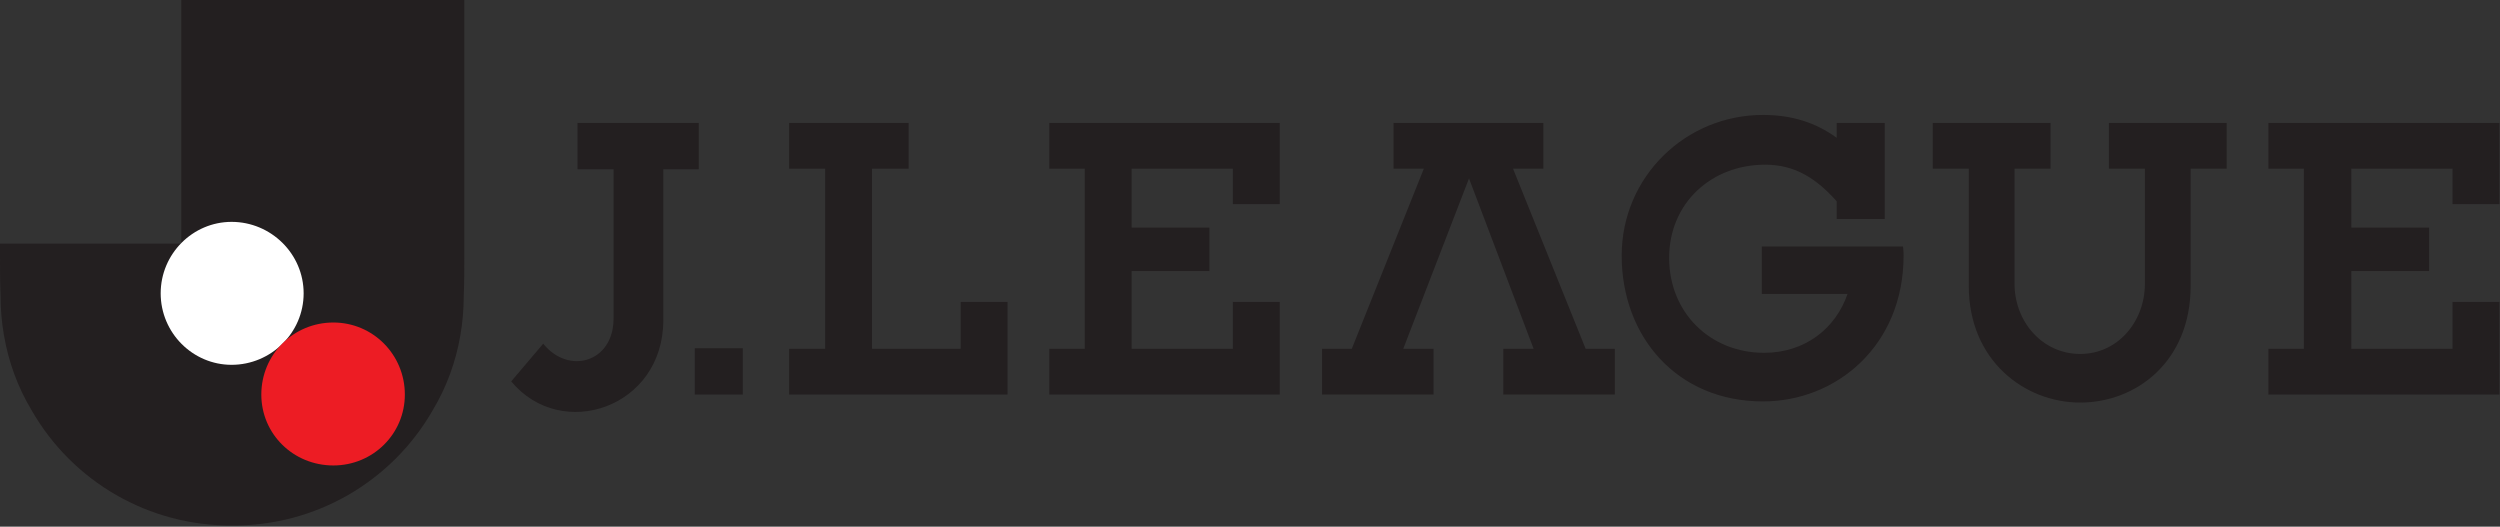 <?xml version="1.0" encoding="UTF-8"?>
<!DOCTYPE svg PUBLIC "-//W3C//DTD SVG 1.1//EN" "http://www.w3.org/Graphics/SVG/1.1/DTD/svg11.dtd">
<svg version="1.2" width="43.72mm" height="9.21mm" viewBox="3332 18633 4372 921" preserveAspectRatio="xMidYMid" fill-rule="evenodd" stroke-width="28.222" stroke-linejoin="round" xmlns="http://www.w3.org/2000/svg" xmlns:ooo="http://xml.openoffice.org/svg/export" xmlns:xlink="http://www.w3.org/1999/xlink" xmlns:presentation="http://sun.com/xmlns/staroffice/presentation" xmlns:smil="http://www.w3.org/2001/SMIL20/" xmlns:anim="urn:oasis:names:tc:opendocument:xmlns:animation:1.0" xml:space="preserve">
 <rect x="3332" y="18633" width="4372" height="921" fill="#333333" stroke="none"/>
 <defs class="EmbeddedBulletChars">
  <g id="bullet-char-template-57356" transform="scale(0,-0)">
   <path d="M 580,1141 L 1163,571 580,0 -4,571 580,1141 Z"/>
  </g>
  <g id="bullet-char-template-57354" transform="scale(0,-0)">
   <path d="M 8,1128 L 1137,1128 1137,0 8,0 8,1128 Z"/>
  </g>
  <g id="bullet-char-template-10146" transform="scale(0,-0)">
   <path d="M 174,0 L 602,739 174,1481 1456,739 174,0 Z M 1358,739 L 309,1346 659,739 1358,739 Z"/>
  </g>
  <g id="bullet-char-template-10132" transform="scale(0,-0)">
   <path d="M 2015,739 L 1276,0 717,0 1260,543 174,543 174,936 1260,936 717,1481 1274,1481 2015,739 Z"/>
  </g>
  <g id="bullet-char-template-10007" transform="scale(0,-0)">
   <path d="M 0,-2 C -7,14 -16,27 -25,37 L 356,567 C 262,823 215,952 215,954 215,979 228,992 255,992 264,992 276,990 289,987 310,991 331,999 354,1012 L 381,999 492,748 772,1049 836,1024 860,1049 C 881,1039 901,1025 922,1006 886,937 835,863 770,784 769,783 710,716 594,584 L 774,223 C 774,196 753,168 711,139 L 727,119 C 717,90 699,76 672,76 641,76 570,178 457,381 L 164,-76 C 142,-110 111,-127 72,-127 30,-127 9,-110 8,-76 1,-67 -2,-52 -2,-32 -2,-23 -1,-13 0,-2 Z"/>
  </g>
  <g id="bullet-char-template-10004" transform="scale(0,-0)">
   <path d="M 285,-33 C 182,-33 111,30 74,156 52,228 41,333 41,471 41,549 55,616 82,672 116,743 169,778 240,778 293,778 328,747 346,684 L 369,508 C 377,444 397,411 428,410 L 1163,1116 C 1174,1127 1196,1133 1229,1133 1271,1133 1292,1118 1292,1087 L 1292,965 C 1292,929 1282,901 1262,881 L 442,47 C 390,-6 338,-33 285,-33 Z"/>
  </g>
  <g id="bullet-char-template-9679" transform="scale(0,-0)">
   <path d="M 813,0 C 632,0 489,54 383,161 276,268 223,411 223,592 223,773 276,916 383,1023 489,1130 632,1184 813,1184 992,1184 1136,1130 1245,1023 1353,916 1407,772 1407,592 1407,412 1353,268 1245,161 1136,54 992,0 813,0 Z"/>
  </g>
  <g id="bullet-char-template-8226" transform="scale(0,-0)">
   <path d="M 346,457 C 273,457 209,483 155,535 101,586 74,649 74,723 74,796 101,859 155,911 209,963 273,989 346,989 419,989 480,963 531,910 582,859 608,796 608,723 608,648 583,586 532,535 482,483 420,457 346,457 Z"/>
  </g>
  <g id="bullet-char-template-8211" transform="scale(0,-0)">
   <path d="M -4,459 L 1135,459 1135,606 -4,606 -4,459 Z"/>
  </g>
  <g id="bullet-char-template-61548" transform="scale(0,-0)">
   <path d="M 173,740 C 173,903 231,1043 346,1159 462,1274 601,1332 765,1332 928,1332 1067,1274 1183,1159 1299,1043 1357,903 1357,740 1357,577 1299,437 1183,322 1067,206 928,148 765,148 601,148 462,206 346,322 231,437 173,577 173,740 Z"/>
  </g>
 </defs>
 <g class="Page">
  <g class="com.sun.star.drawing.ClosedBezierShape">
   <g id="id3">
    <rect class="BoundingBox" stroke="none" fill="none" x="4226" y="18848" width="329" height="507"/>
    <path fill="rgb(35,31,32)" stroke="none" d="M 4282,19234 L 4226,19300 C 4314,19406 4492,19346 4492,19193 L 4492,18929 4554,18929 4554,18848 4342,18848 4342,18929 4405,18929 4405,19190 C 4405,19267 4326,19289 4282,19234 Z"/>
   </g>
  </g>
  <g class="com.sun.star.drawing.PolyPolygonShape">
   <g id="id4">
    <rect class="BoundingBox" stroke="none" fill="none" x="4547" y="19242" width="85" height="82"/>
    <path fill="rgb(35,31,32)" stroke="none" d="M 4547,19242 L 4631,19242 4631,19323 4547,19323 4547,19242 Z"/>
   </g>
  </g>
  <g class="com.sun.star.drawing.PolyPolygonShape">
   <g id="id5">
    <rect class="BoundingBox" stroke="none" fill="none" x="5167" y="18848" width="404" height="476"/>
    <path fill="rgb(35,31,32)" stroke="none" d="M 5311,19107 L 5311,19243 5488,19243 5488,19161 5570,19161 5570,19323 5167,19323 5167,19243 5229,19243 5229,18928 5167,18928 5167,18848 5570,18848 5570,18990 5488,18990 5488,18928 5311,18928 5311,19031 5447,19031 5447,19107 5311,19107 Z"/>
   </g>
  </g>
  <g class="com.sun.star.drawing.ClosedBezierShape">
   <g id="id6">
    <rect class="BoundingBox" stroke="none" fill="none" x="6168" y="18834" width="494" height="502"/>
    <path fill="rgb(35,31,32)" stroke="none" d="M 6544,18985 C 6510,18947 6473,18921 6419,18921 6325,18921 6251,18988 6251,19084 6251,19180 6323,19250 6417,19250 6488,19250 6542,19208 6563,19147 L 6413,19147 6413,19064 6660,19064 C 6661,19072 6661,19076 6661,19080 6661,19237 6544,19335 6415,19335 6265,19335 6168,19222 6168,19080 6168,18942 6280,18834 6415,18834 6465,18834 6507,18847 6544,18874 L 6544,18848 6628,18848 6628,19016 6544,19016 6544,18985 Z"/>
   </g>
  </g>
  <g class="com.sun.star.drawing.PolyPolygonShape">
   <g id="id7">
    <rect class="BoundingBox" stroke="none" fill="none" x="5644" y="18848" width="513" height="476"/>
    <path fill="rgb(35,31,32)" stroke="none" d="M 6031,18848 L 6031,18928 5978,18928 6105,19243 6156,19243 6156,19323 5961,19323 5961,19243 6014,19243 5901,18945 5786,19243 5839,19243 5839,19323 5644,19323 5644,19243 5696,19243 5822,18928 5769,18928 5769,18848 6031,18848 Z"/>
   </g>
  </g>
  <g class="com.sun.star.drawing.ClosedBezierShape">
   <g id="id8">
    <rect class="BoundingBox" stroke="none" fill="none" x="6712" y="18848" width="515" height="491"/>
    <path fill="rgb(35,31,32)" stroke="none" d="M 6970,19337 C 6872,19337 6775,19263 6775,19133 L 6775,18928 6712,18928 6712,18848 6918,18848 6918,18928 6855,18928 6855,19129 C 6855,19196 6904,19252 6970,19252 7035,19252 7083,19196 7083,19129 L 7083,18928 7020,18928 7020,18848 7226,18848 7226,18928 7163,18928 7163,19133 C 7163,19266 7067,19337 6970,19337 Z"/>
   </g>
  </g>
  <g class="com.sun.star.drawing.PolyPolygonShape">
   <g id="id9">
    <rect class="BoundingBox" stroke="none" fill="none" x="7299" y="18848" width="405" height="476"/>
    <path fill="rgb(35,31,32)" stroke="none" d="M 7444,19107 L 7444,19243 7621,19243 7621,19161 7703,19161 7703,19323 7299,19323 7299,19243 7361,19243 7361,18928 7299,18928 7299,18848 7703,18848 7703,18990 7621,18990 7621,18928 7444,18928 7444,19031 7580,19031 7580,19107 7444,19107 Z"/>
   </g>
  </g>
  <g class="com.sun.star.drawing.PolyPolygonShape">
   <g id="id10">
    <rect class="BoundingBox" stroke="none" fill="none" x="4712" y="18848" width="383" height="476"/>
    <path fill="rgb(35,31,32)" stroke="none" d="M 4921,18848 L 4712,18848 4712,18928 4775,18928 4775,19243 4712,19243 4712,19323 5094,19323 5094,19161 5012,19161 5012,19243 4857,19243 4857,18928 4921,18928 4921,18848 Z"/>
   </g>
  </g>
  <g class="com.sun.star.drawing.ClosedBezierShape">
   <g id="id11">
    <rect class="BoundingBox" stroke="none" fill="none" x="3332" y="18633" width="813" height="921"/>
    <path fill="rgb(35,31,32)" stroke="none" d="M 3332,19080 L 3332,19059 3649,19059 3649,18633 4144,18633 4144,19080 C 4144,19104 4144,19127 4143,19150 4143,19174 4141,19197 4137,19220 4129,19266 4113,19310 4089,19350 4017,19476 3883,19553 3738,19552 3593,19553 3459,19476 3387,19350 3363,19310 3347,19266 3339,19220 3335,19197 3333,19174 3333,19150 3332,19127 3332,19104 3332,19080 Z"/>
   </g>
  </g>
  <g class="com.sun.star.drawing.ClosedBezierShape">
   <g id="id12">
    <rect class="BoundingBox" stroke="none" fill="none" x="3613" y="19021" width="251" height="251"/>
    <path fill="rgb(255,255,255)" stroke="none" d="M 3737,19021 C 3669,19021 3613,19077 3613,19146 3613,19215 3669,19271 3737,19271 3806,19271 3863,19215 3863,19146 3863,19077 3806,19021 3737,19021 Z"/>
   </g>
  </g>
  <g class="com.sun.star.drawing.ClosedBezierShape">
   <g id="id13">
    <rect class="BoundingBox" stroke="none" fill="none" x="3789" y="19197" width="252" height="251"/>
    <path fill="rgb(237,28,36)" stroke="none" d="M 4040,19323 C 4040,19392 3984,19447 3915,19447 3845,19447 3789,19392 3789,19323 3789,19253 3845,19197 3915,19197 3984,19197 4040,19253 4040,19323 Z"/>
   </g>
  </g>
 </g>
</svg>